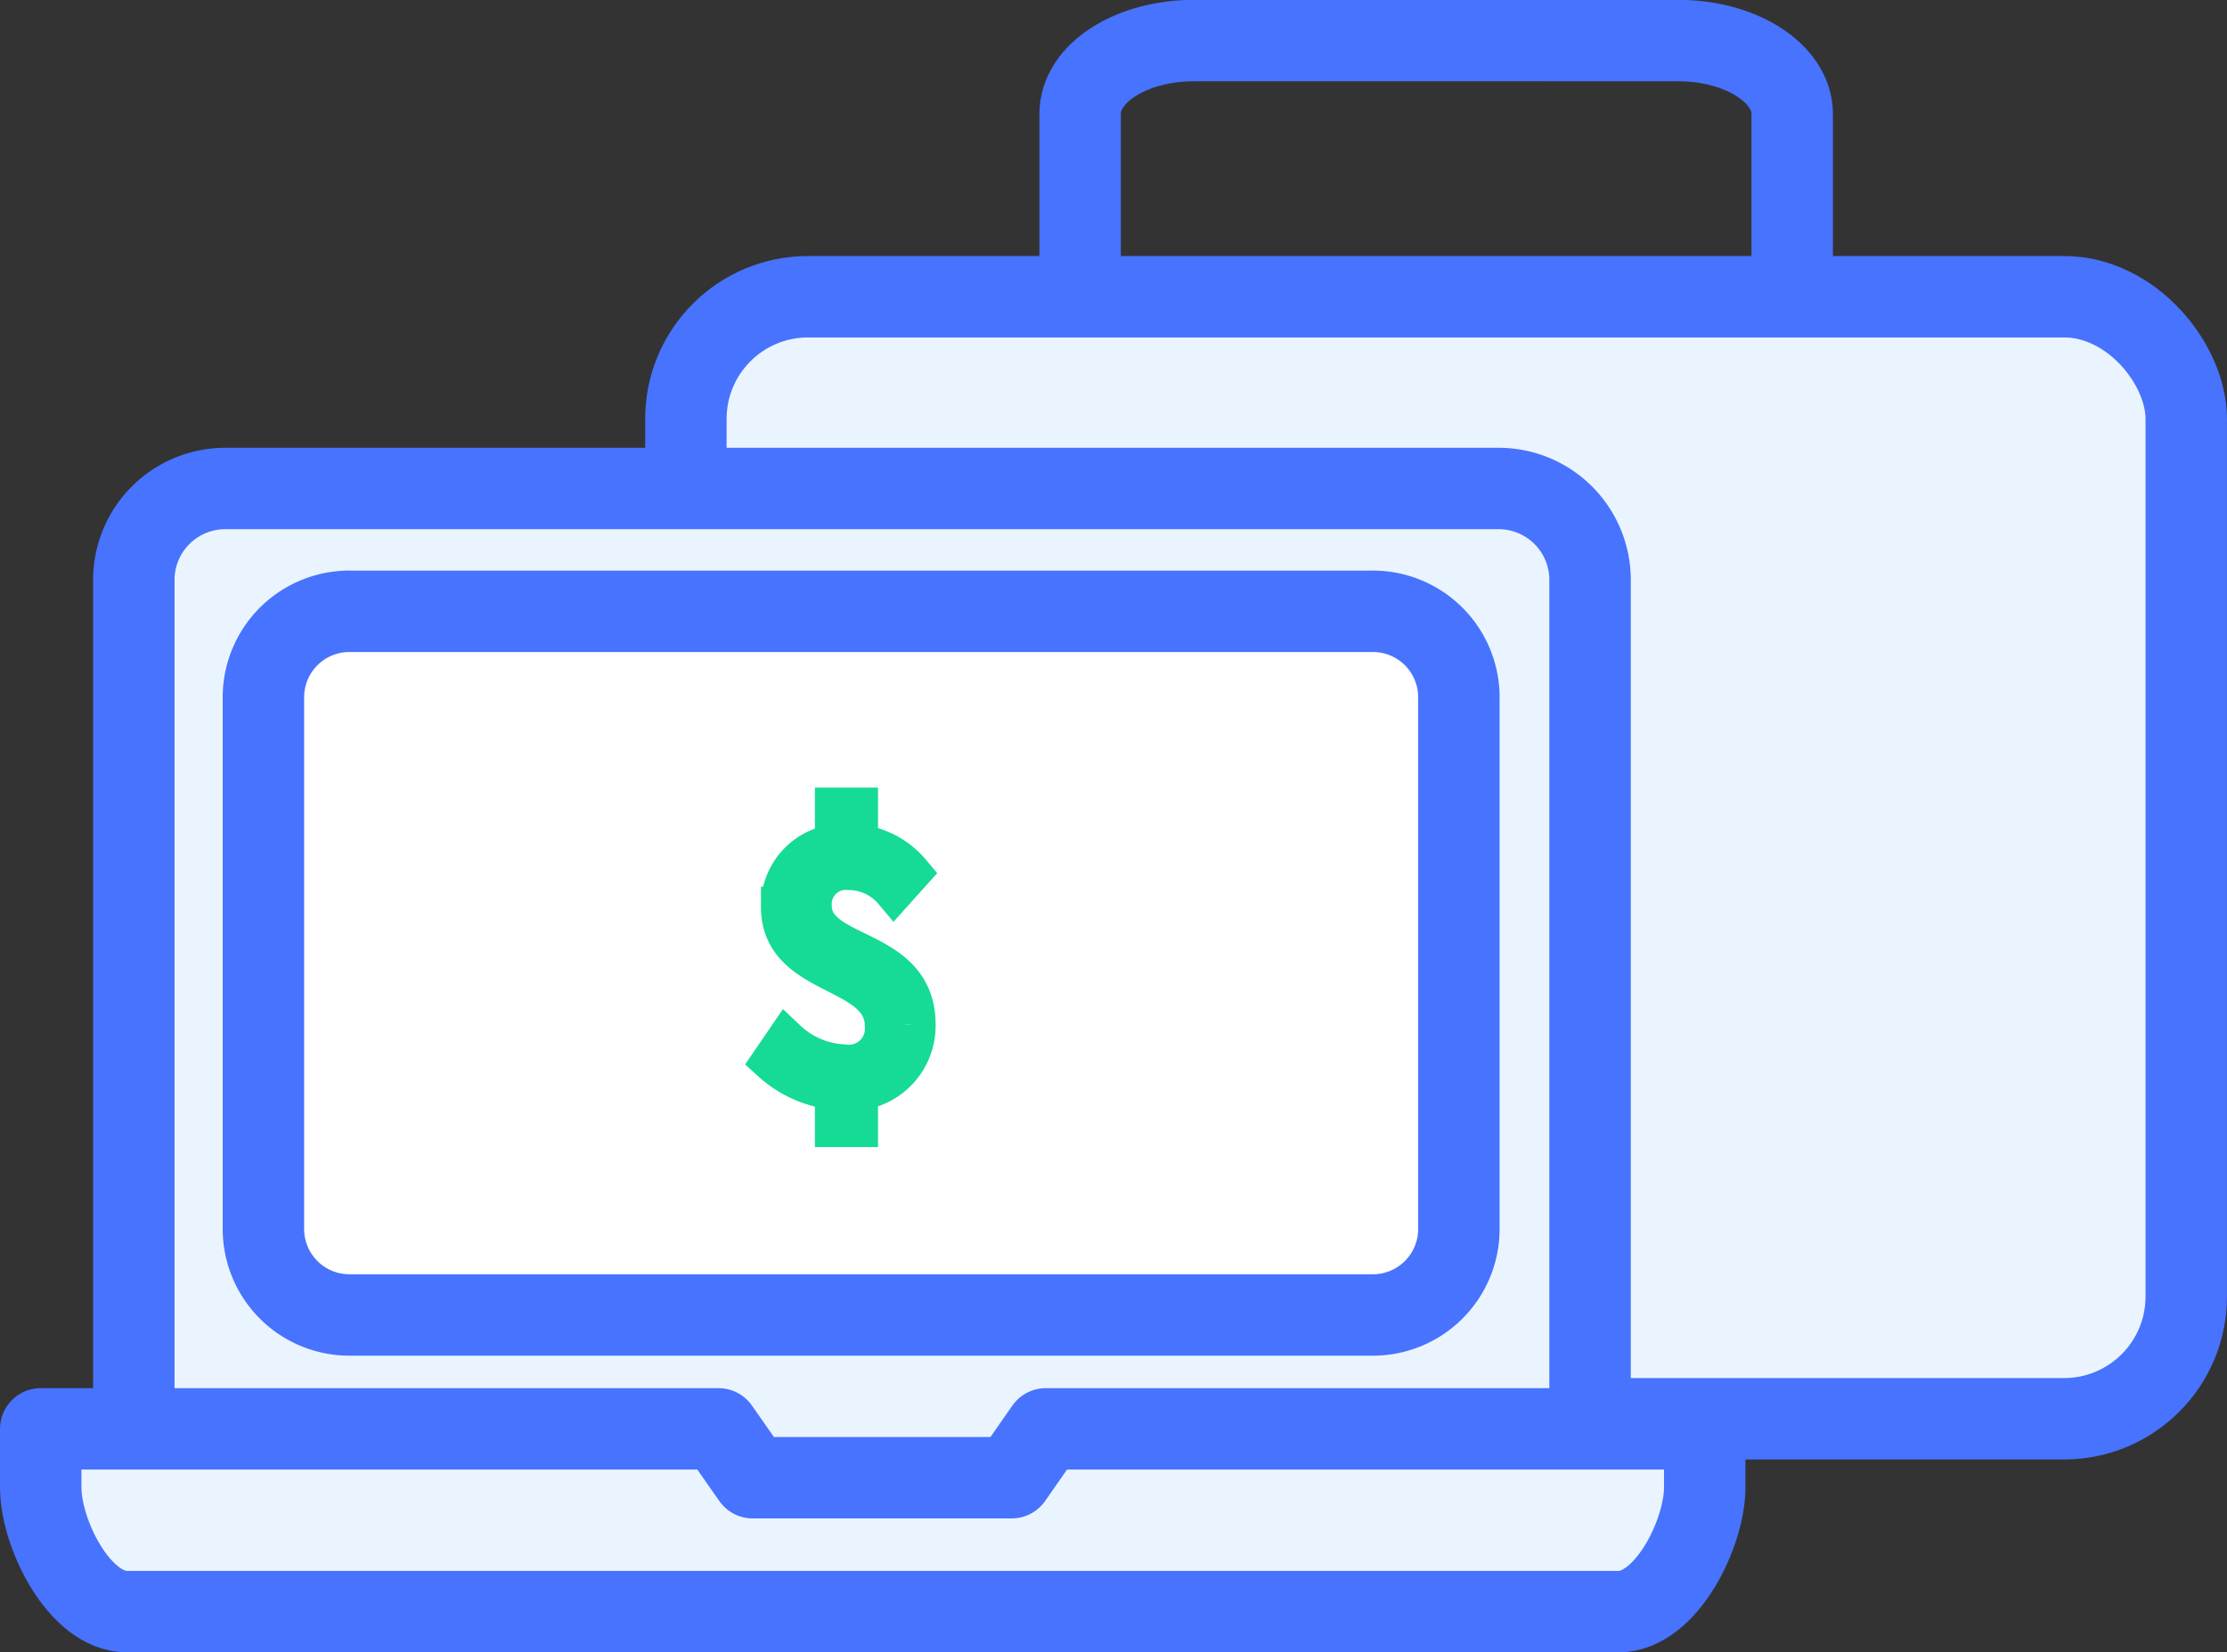 <svg xmlns="http://www.w3.org/2000/svg" width="54.697" height="40.592" viewBox="0 0 54.697 40.592">
    <rect x="0" y="0" width="54.697" height="40.592" fill="#333333" stroke="none"/>
    <g data-name="Group 8721">
        <g data-name="Group 8449">
            <path data-name="Path 7347" d="M7383.089 4097.221v-4.308c0-.991-1.255-1.8-2.8-1.8H7368.4c-1.549 0-2.8.8-2.8 1.8v4.308" transform="translate(-7339.071 -4090.117)" style="stroke:#4773ff;stroke-width:2px;fill:none"/>
            <g data-name="Rectangle 7907" transform="translate(15.895 6.339)">
                <rect data-name="Rectangle 11951" width="36.85" height="27.565" rx="3" transform="translate(.951 .951)" style="fill:#eaf4ff;stroke:#4773ff;stroke-width:2px"/>
            </g>
        </g>
        <g data-name="Group 8705">
            <path data-name="Rectangle 9376" d="M11946.4 3252.23h31.2a2.246 2.246 0 0 1 2.283 2.208v20.962a2.246 2.246 0 0 1-2.283 2.208h-31.2a2.247 2.247 0 0 1-2.283-2.208v-20.959a2.247 2.247 0 0 1 2.283-2.211z" transform="translate(-11940.83 -3240.229)" style="stroke-linecap:round;stroke-linejoin:round;fill:#eaf4ff;stroke:#4773ff;stroke-width:2px"/>
            <path data-name="Path 11235" d="M11941.115 3282.58v1.441c0 1.131.947 3.049 2.117 3.049h36.635c1.17 0 2.117-1.917 2.117-3.049v-1.441h-16.184l-.836 1.2h-6.363l-.838-1.2z" transform="translate(-11940.115 -3247.477)" style="stroke-linecap:round;stroke-linejoin:round;fill:#eaf4ff;stroke:#4773ff;stroke-width:2px"/>
            <path data-name="Rectangle 9377" d="M11949.264 3255.5h25.064a2.112 2.112 0 0 1 2.148 2.074v13.139a2.112 2.112 0 0 1-2.148 2.074h-25.064a2.113 2.113 0 0 1-2.149-2.074v-13.143a2.113 2.113 0 0 1 2.149-2.07z" transform="translate(-11940.645 -3240.482)" style="fill:#fff;stroke-linecap:round;stroke-linejoin:round;stroke:#4773ff;stroke-width:2px"/>
            <g data-name="Group 8704">
                <path data-name="Path 13981" d="m11964.708 3268.764.353-.516a2.192 2.192 0 0 0 1.41.6.893.893 0 0 0 1.02-.938c0-1.48-2.552-1.16-2.552-2.936a1.515 1.515 0 0 1 1.633-1.543 1.969 1.969 0 0 1 1.534.7l-.4.445a1.456 1.456 0 0 0-1.111-.519.845.845 0 0 0-.918.878c0 1.329 2.551.962 2.551 2.923a1.589 1.589 0 0 1-1.755 1.615 2.738 2.738 0 0 1-1.765-.709zm1.556-6.224h.55v1.174h-.55zm0 6.672h.55v1.159h-.55z" transform="translate(-11945.749 -3242.691)" style="stroke:#15db95;fill:none"/>
            </g>
        </g>
    </g>
</svg>
